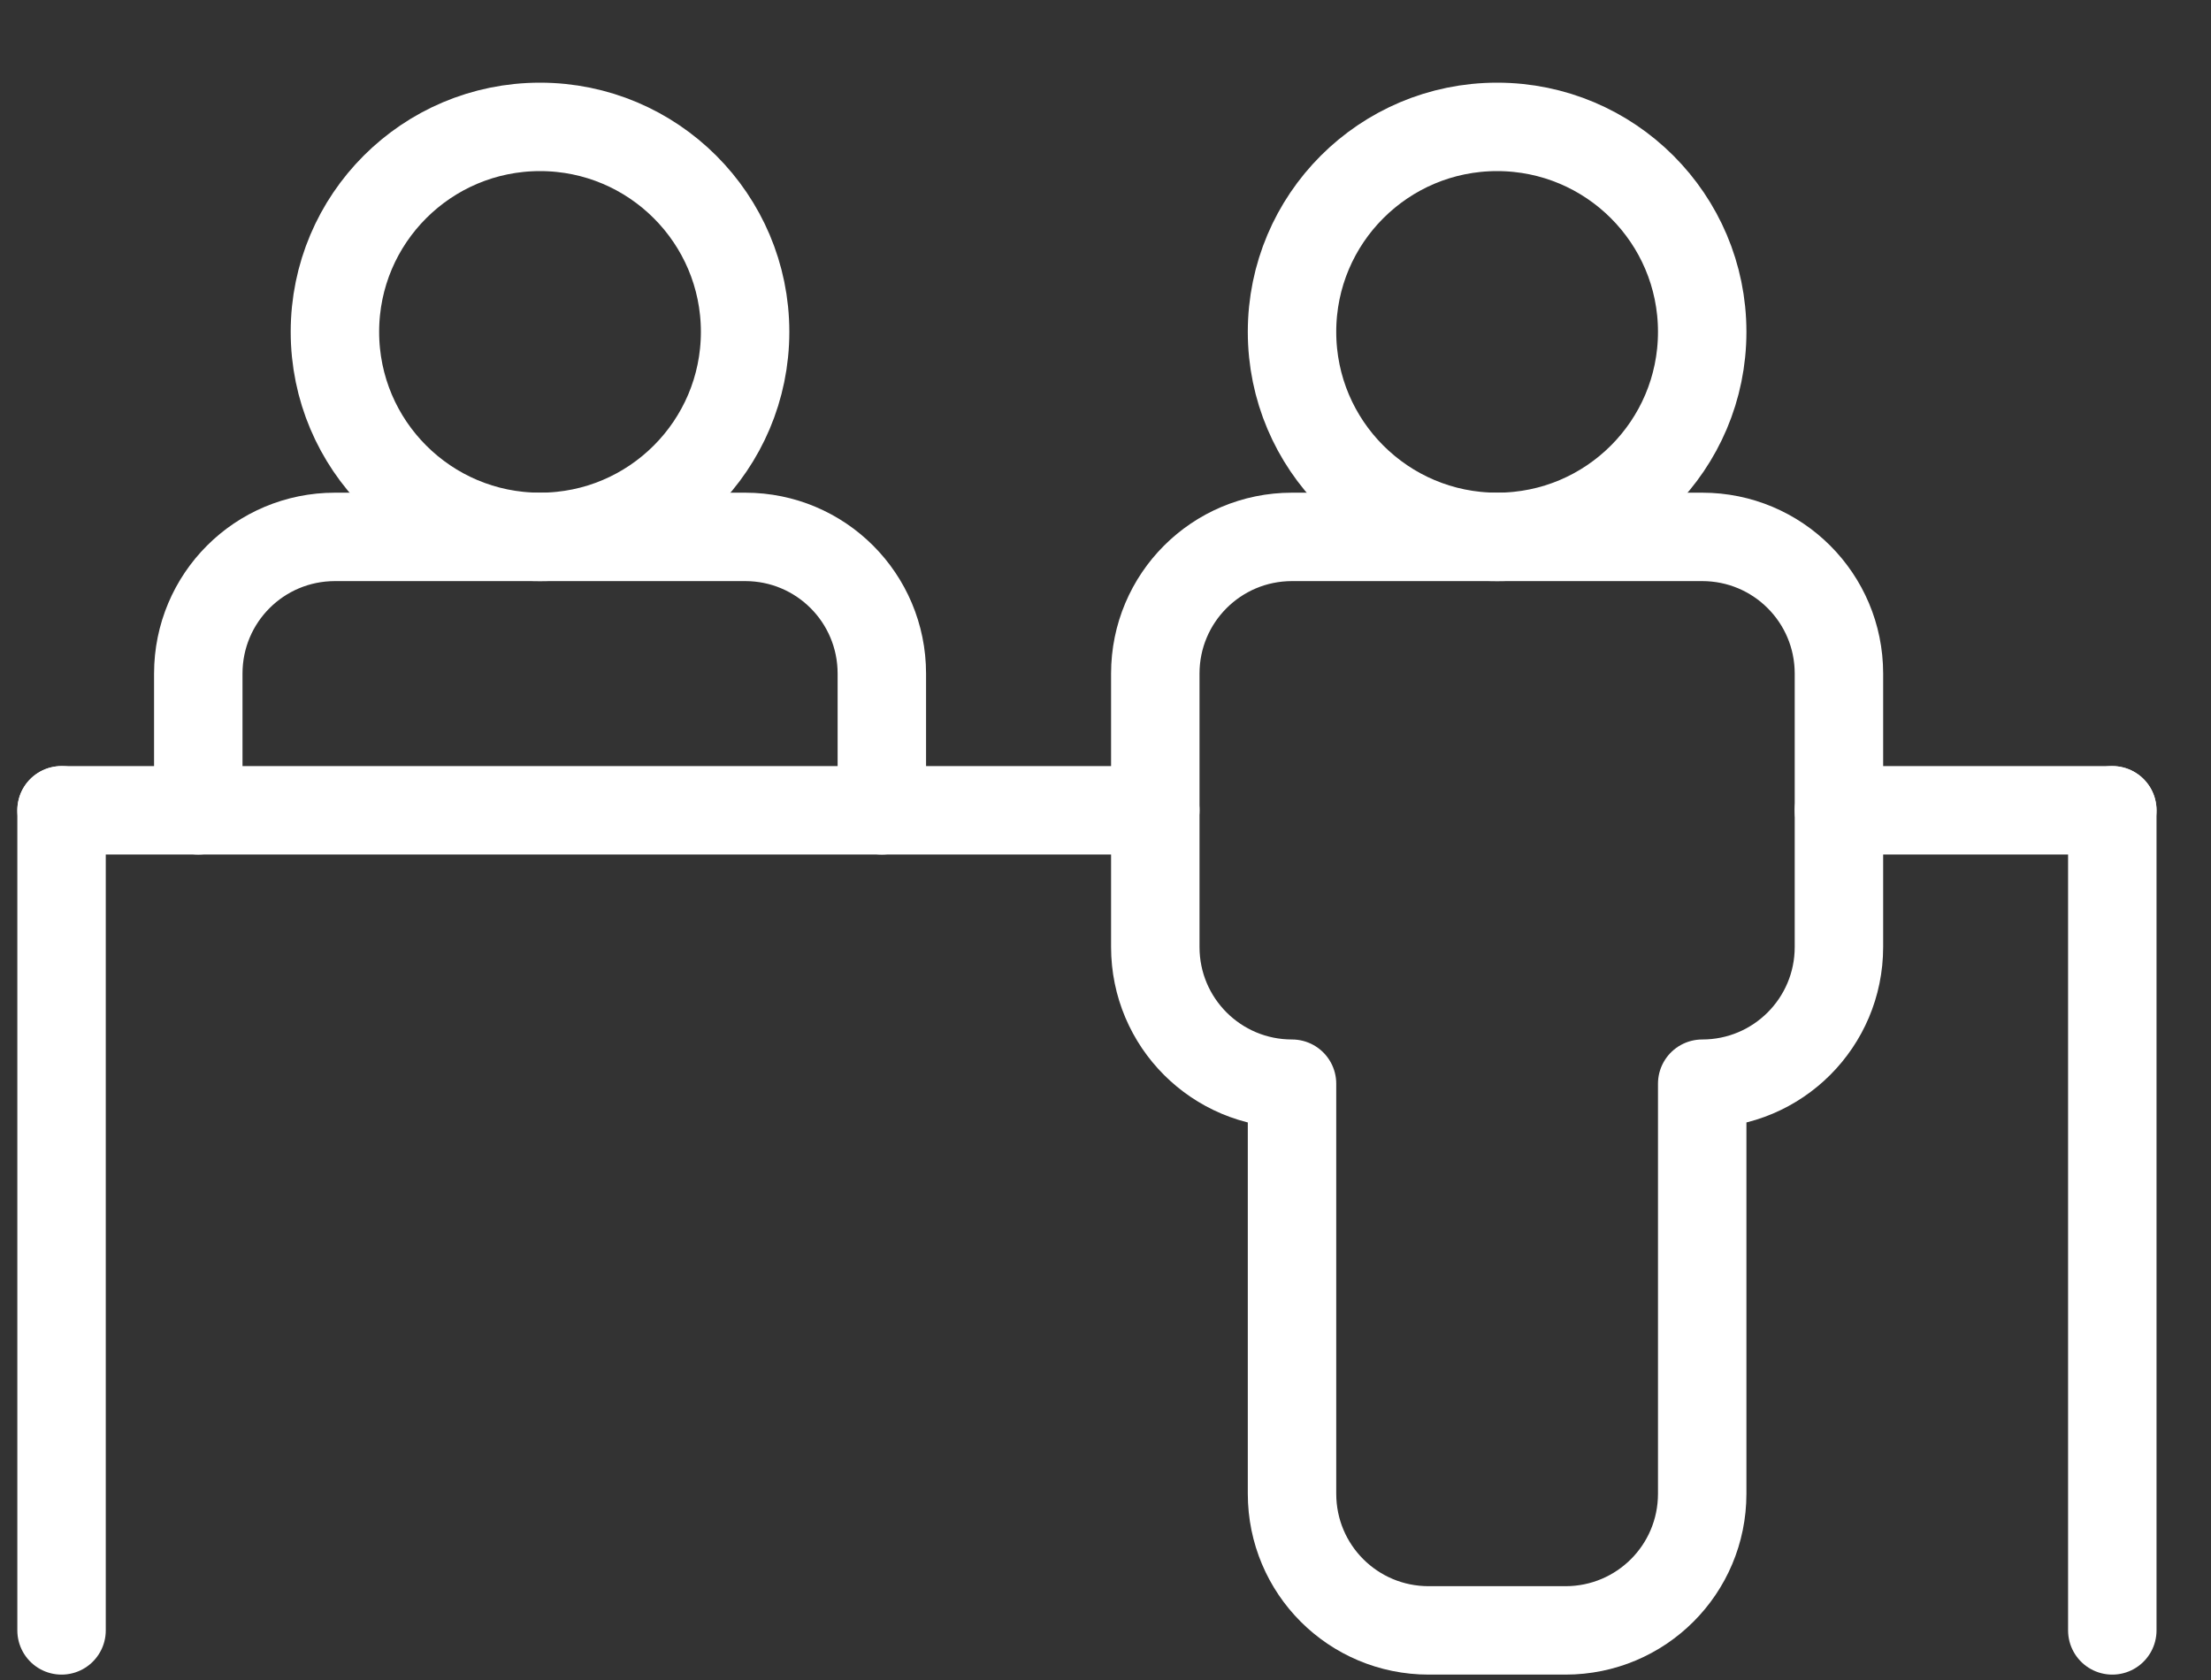 <svg width="25" height="19" viewBox="0 0 25 19" fill="none" xmlns="http://www.w3.org/2000/svg">
<rect x="0" y="0" width="25" height="19" fill="#333333" stroke="none"/>
<path d="M16.928 6.072C18.209 6.072 19.247 5.034 19.247 3.753C19.247 2.473 18.209 1.435 16.928 1.435C15.647 1.435 14.609 2.473 14.609 3.753C14.609 5.034 15.647 6.072 16.928 6.072Z" stroke="white" stroke-miterlimit="10" stroke-linecap="round" stroke-linejoin="round"/>
<path d="M14.609 16.893C14.609 17.749 15.299 18.439 16.155 18.439H17.701C18.556 18.439 19.247 17.749 19.247 16.893V12.256C20.102 12.256 20.793 11.565 20.793 10.71V7.618C20.793 6.763 20.102 6.072 19.247 6.072H14.609C13.754 6.072 13.063 6.763 13.063 7.618V10.71C13.063 11.565 13.754 12.256 14.609 12.256V16.893Z" stroke="white" stroke-miterlimit="10" stroke-linecap="round" stroke-linejoin="round"/>
<path d="M6.106 6.072C7.386 6.072 8.425 5.034 8.425 3.753C8.425 2.473 7.386 1.435 6.106 1.435C4.825 1.435 3.787 2.473 3.787 3.753C3.787 5.034 4.825 6.072 6.106 6.072Z" stroke="white" stroke-miterlimit="10" stroke-linecap="round" stroke-linejoin="round"/>
<path d="M9.971 9.164V7.618C9.971 6.763 9.281 6.072 8.426 6.072H3.788C2.932 6.072 2.242 6.763 2.242 7.618V9.164" stroke="white" stroke-miterlimit="10" stroke-linecap="round" stroke-linejoin="round"/>
<path d="M23.884 18.439V9.164" stroke="white" stroke-miterlimit="10" stroke-linecap="round" stroke-linejoin="round"/>
<path d="M20.793 9.164H23.884" stroke="white" stroke-miterlimit="10" stroke-linecap="round" stroke-linejoin="round"/>
<path d="M13.063 9.164H0.696" stroke="white" stroke-miterlimit="10" stroke-linecap="round" stroke-linejoin="round"/>
<path d="M0.696 18.439V9.164" stroke="white" stroke-miterlimit="10" stroke-linecap="round" stroke-linejoin="round"/>
</svg>
